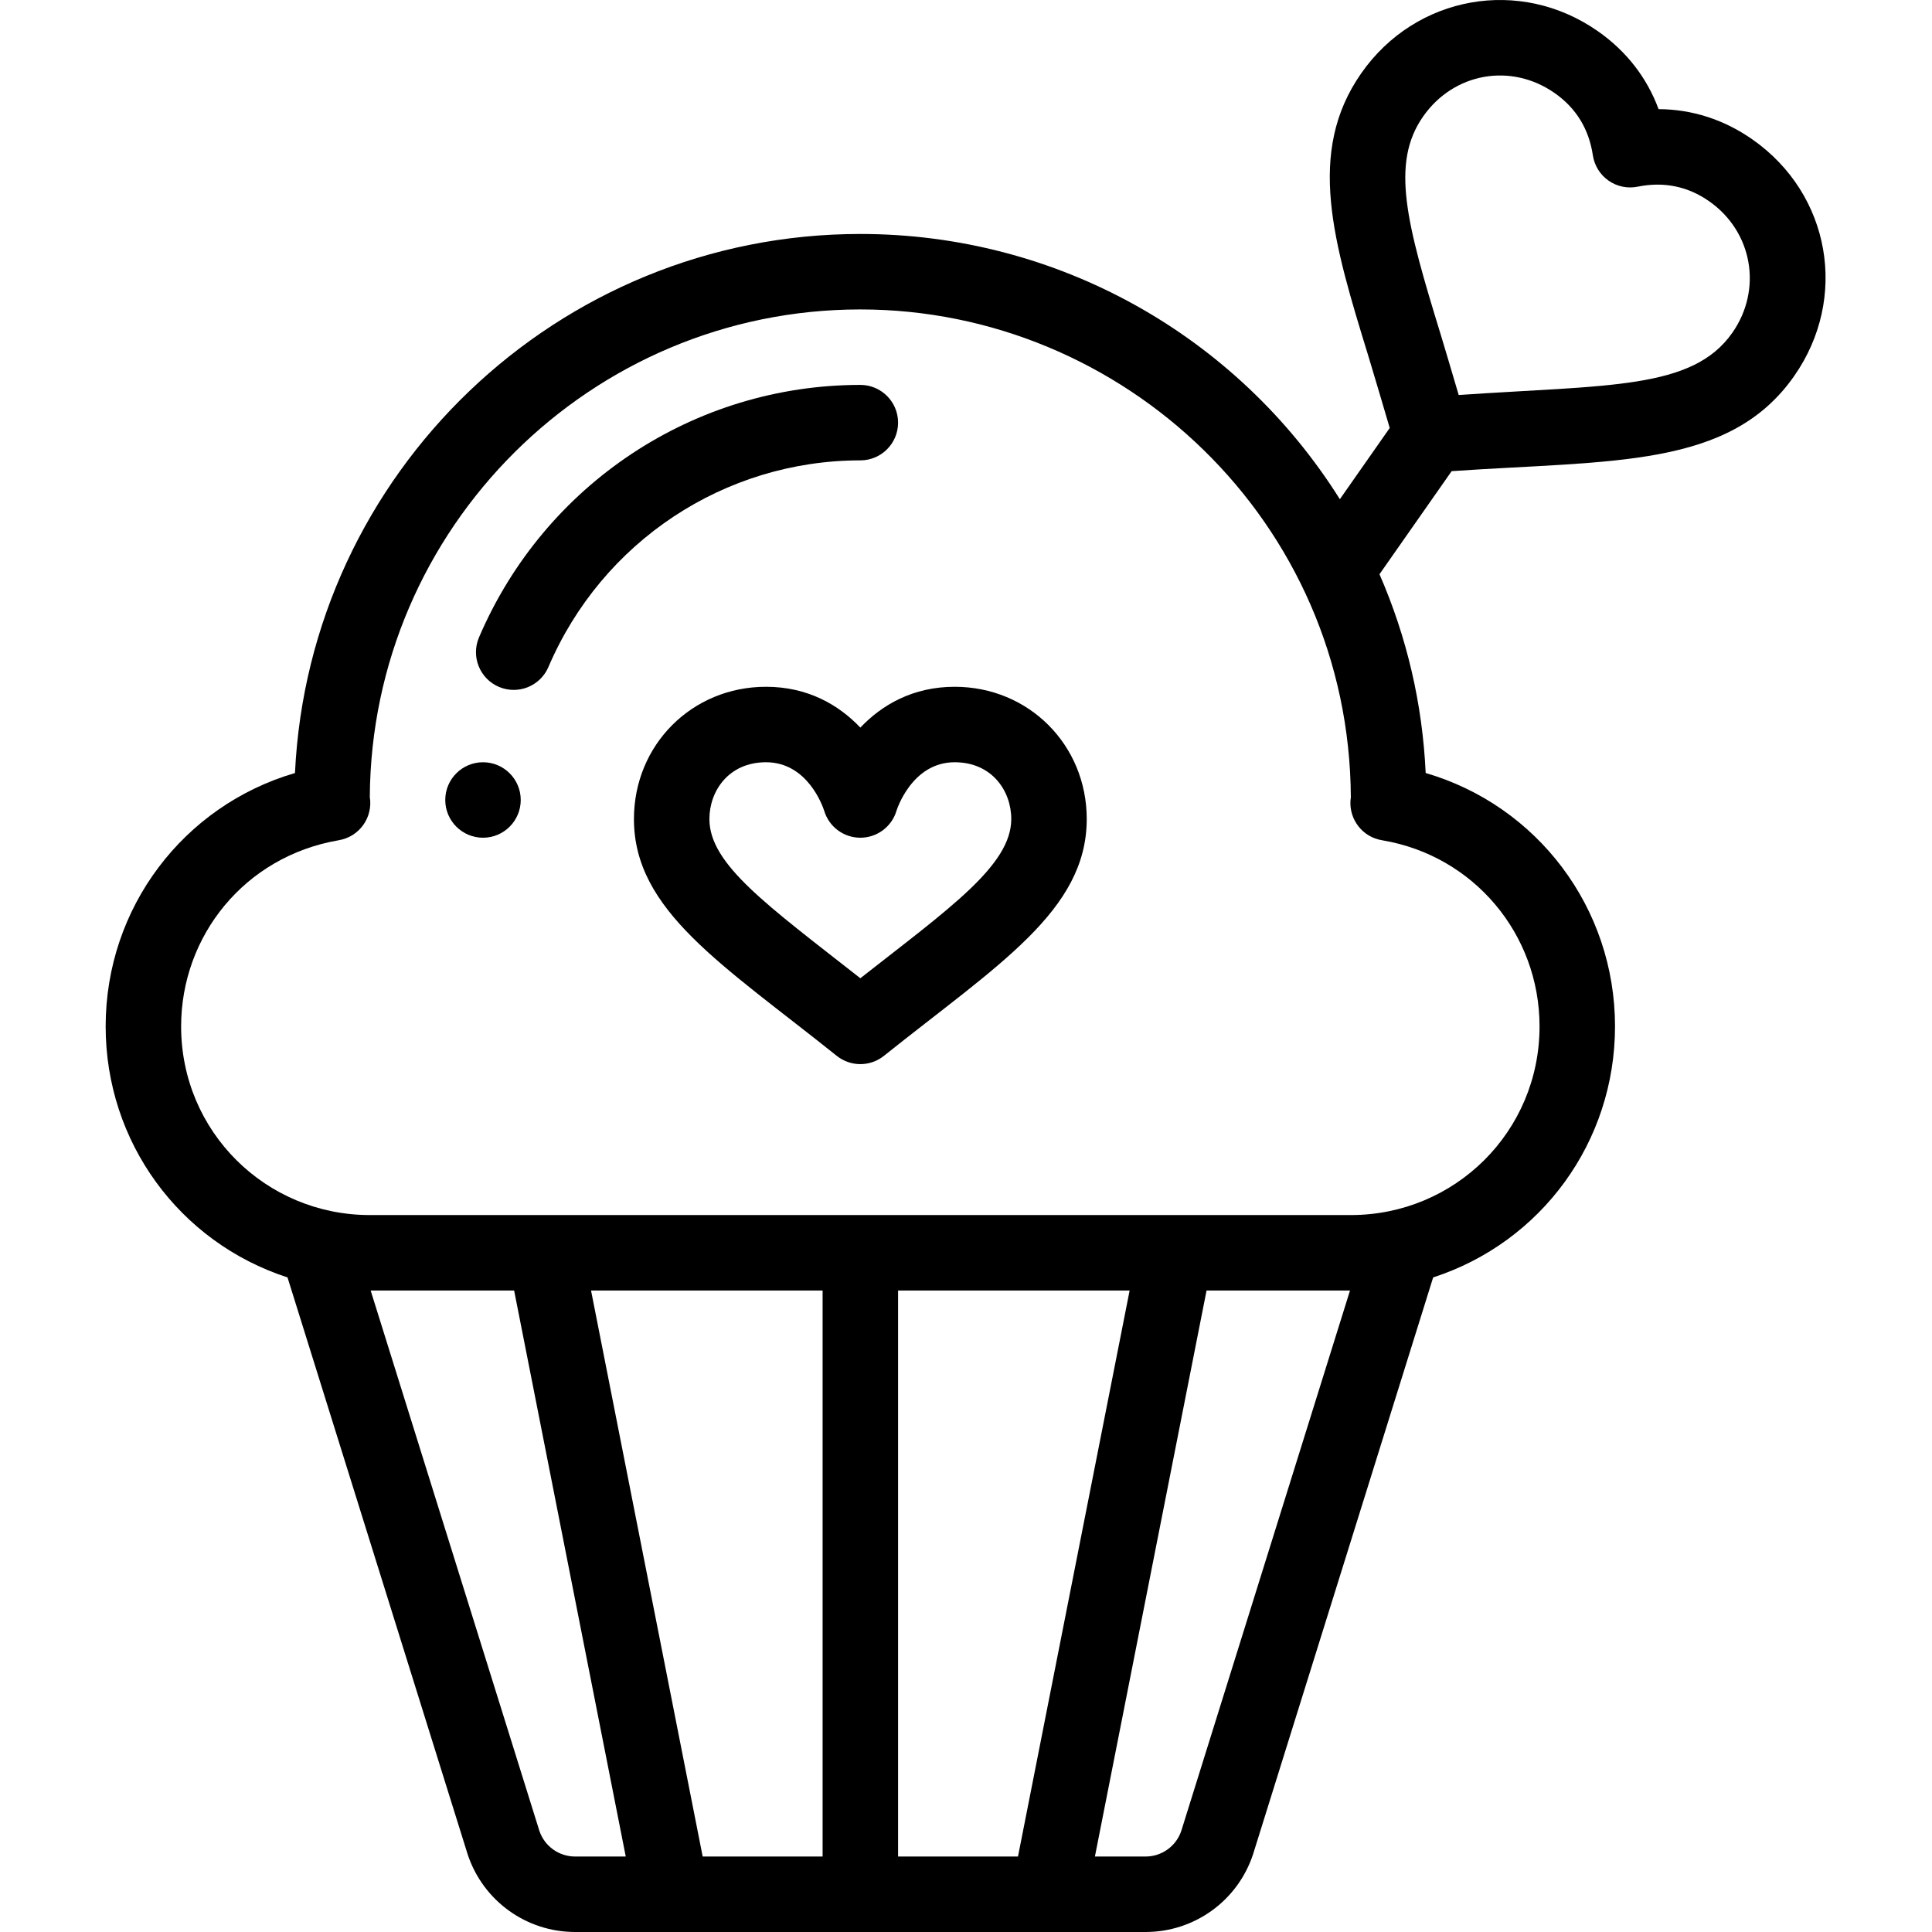 <?xml version="1.0"?>
<svg xmlns="http://www.w3.org/2000/svg" height="100" viewBox="-28 0 512 512" width="100"><path d="m100 202.004c-5.52 0-10 4.48-10 10 0 5.52 4.48 10 10 10s10-4.48 10-10c0-5.52-4.48-10-10-10zm0 0"/><path d="m200 62.004c-80.316 0-146.082 63.449-149.828 142.855-29.512 8.629-50.172 35.648-50.172 67.145 0 30.648 19.551 57.227 48.195 66.527 0 0 47.734 152.891 47.758 152.949 4.086 12.273 15.523 20.52 28.465 20.52h151.16c12.941 0 24.383-8.246 28.469-20.52.02-.062 47.754-152.949 47.754-152.949 28.652-9.312 48.195-35.887 48.195-66.527 0-31.496-20.66-58.52-50.176-67.148-.848-18.297-4.953-35.961-12.242-52.68l19.125-27.316c42.543-2.938 73.586-.664 90.754-25.18 14.488-20.691 9.645-48.242-11.02-62.711-7.535-5.285-16.004-8-24.895-8.047-3.078-8.332-8.527-15.363-16.062-20.637-20.609-14.434-48.25-9.551-62.707 11.094-14.719 21.023-7.375 44.93 1.922 75.191v.004c1.012 3.285 3.879 13 5.598 18.844l-13.215 18.879c-27.301-43.469-74.988-70.293-127.078-70.293zm-85.047 423.23-44.723-143.23h38.02l29.582 149.996h-13.414c-4.289 0-8.082-2.715-9.465-6.766zm156.41-143.23-29.586 149.996h-31.777v-149.996zm-81.363 149.996h-31.781l-29.586-149.996h61.367zm95.043-6.766c-1.379 4.051-5.176 6.766-9.465 6.766h-13.414l29.586-149.996h38.016zm94.953-213.23c0 27.941-22.496 50-50 50-5.949 0-229.605 0-259.996 0-27.504 0-50-22.055-50-50 0-23.918 16.785-45.02 41.691-49.316 5.625-.914 9.18-6.148 8.312-11.473.422-71.32 58.574-129.211 129.996-129.211 69.652 0 129.598 56.227 129.988 129.277-.777 4.984 2.309 9.855 7.289 11.188.145.039.293.059.441.094.168.039.34.074.512.105.074.012.141.031.215.043 24.082 4.09 41.551 24.805 41.551 49.293zm-30.84-241.152c8.117-11.594 23.301-14.273 34.855-6.184 5.664 3.965 9.07 9.516 10.113 16.488.406 2.711 1.91 5.137 4.156 6.711 2.242 1.57 5.035 2.152 7.723 1.605 6.914-1.398 13.289-.102 18.957 3.875 11.484 8.039 14.172 23.355 6.113 34.859-10.582 15.109-32.926 13.762-72.504 16.477-1.699-5.766-3.871-13.117-4.754-15.988-9.051-29.457-13.367-45.406-4.66-57.844zm0 0"/><path d="m210 112.004c0-5.523-4.48-10-10-10-44.008 0-83.676 26.258-101.055 66.898-2.172 5.078.184 10.953 5.262 13.125 5.059 2.164 10.945-.164 13.129-5.262 14.227-33.27 46.676-54.762 82.664-54.762 5.52 0 10-4.477 10-10zm0 0"/><path d="m224.996 182.004c-11.074 0-19.281 4.801-24.996 10.816-5.719-6.016-13.926-10.816-25-10.816-19.629 0-35 15.395-35 35.051 0 24.285 23.441 38.508 53.75 62.758 1.828 1.461 4.039 2.191 6.25 2.191 2.207 0 4.418-.73 6.246-2.191 30.223-24.176 53.75-38.449 53.75-62.758 0-19.656-15.371-35.051-35-35.051zm-24.996 77.242c-24.754-19.434-40-30.176-40-42.191 0-7.48 5.152-15.051 15-15.051 10.996 0 15.02 11.625 15.422 12.871 1.266 4.23 5.16 7.129 9.578 7.129 4.414 0 8.309-2.898 9.574-7.129.039-.125 3.996-12.871 15.422-12.871 9.852 0 15 7.57 15 15.051 0 12.301-16.5 23.738-39.996 42.191zm0 0"/></svg>
